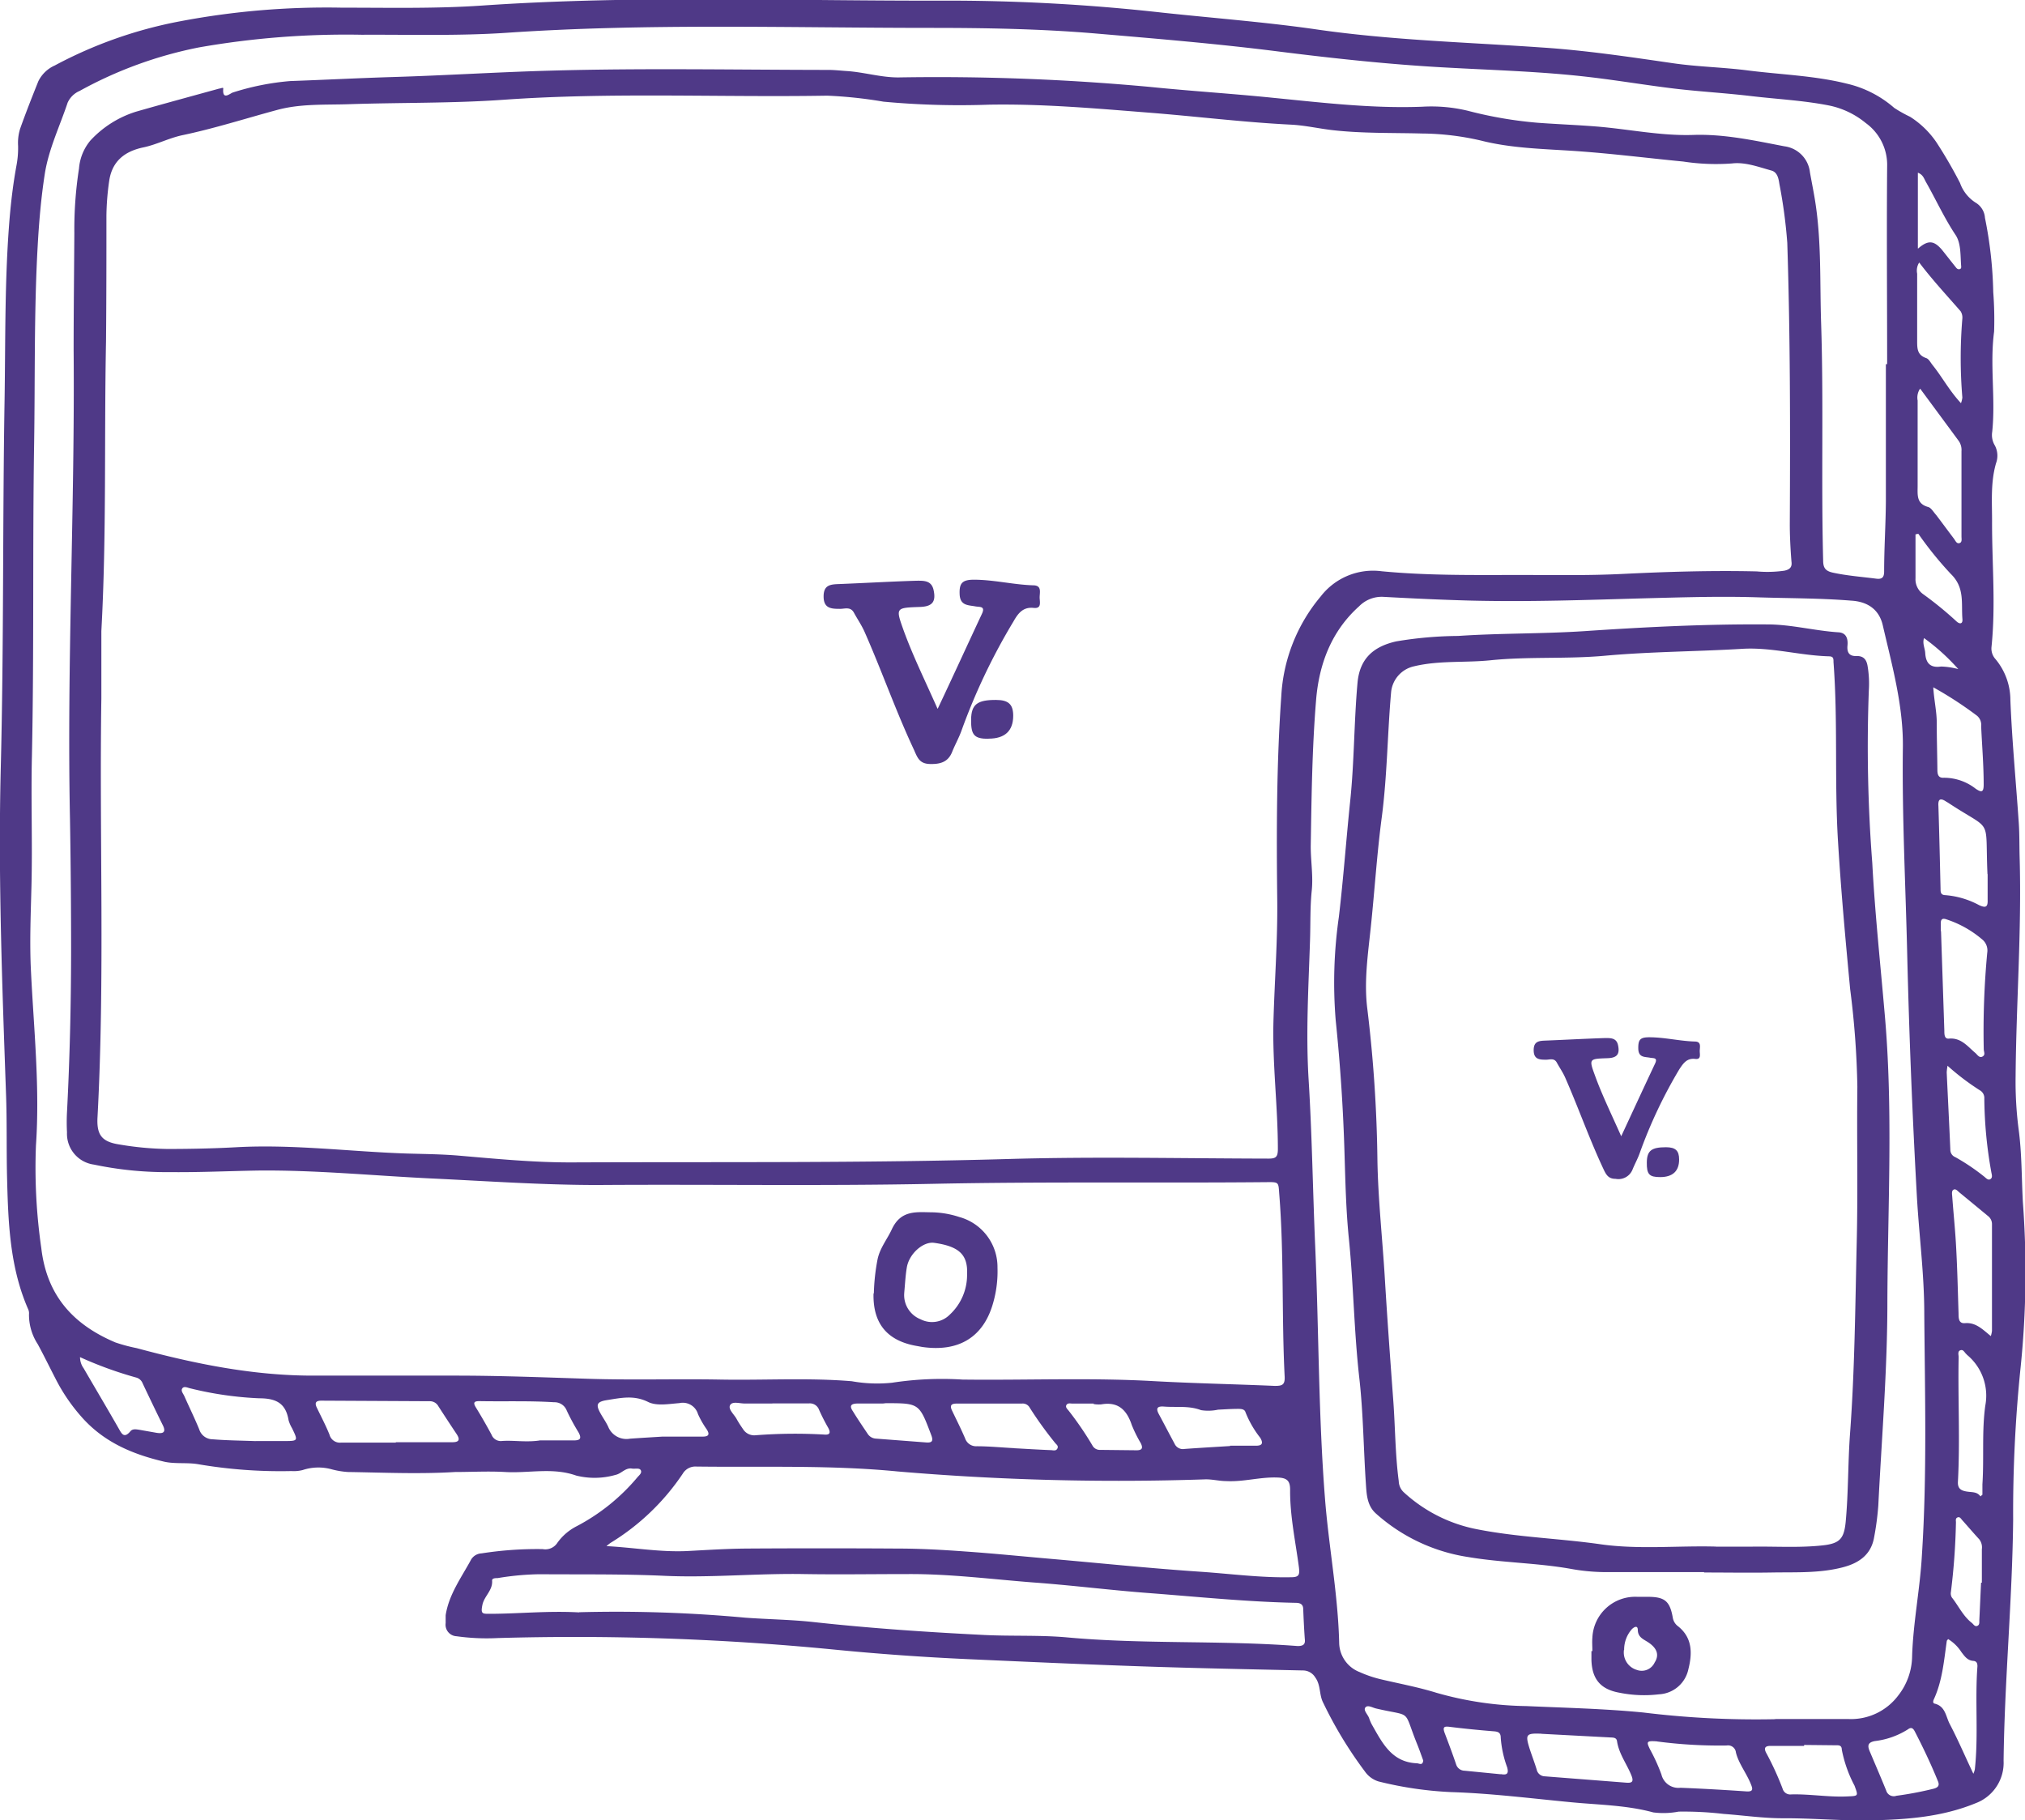 <svg id="Layer_1" data-name="Layer 1" xmlns="http://www.w3.org/2000/svg" viewBox="0 0 256.32 230.4"><defs><style>.cls-1{fill:#4f3987;}</style></defs><path class="cls-1" d="M28.62,171.33c-4.53.28-9.07.07-13.6,0a10.88,10.88,0,0,1-2-.33,6.31,6.31,0,0,0-3.7.08,4.56,4.56,0,0,1-1.44.13A61.84,61.84,0,0,1-4,170.33c-1.39-.22-2.87,0-4.23-.31-3.85-.91-7.4-2.35-10.22-5.41A22.92,22.92,0,0,1-22,159.46c-.74-1.43-1.45-2.89-2.22-4.31a6.8,6.8,0,0,1-1.11-3.79,1.22,1.22,0,0,0-.09-.6c-2.37-5.39-2.55-11.14-2.69-16.89-.08-3.48,0-7-.13-10.45-.48-13.64-1-27.28-.67-40.93.4-15.63.23-31.26.49-46.89.12-7.65,0-15.32.64-23,.19-2.23.46-4.43.86-6.62a11.9,11.9,0,0,0,.21-2.53,6,6,0,0,1,.26-2.16c.71-2,1.5-4,2.3-6a4.22,4.22,0,0,1,2.08-2,55.25,55.25,0,0,1,16-5.62,99.37,99.37,0,0,1,20.29-1.7c5.95,0,11.91.14,17.85-.27,19.59-1.34,39.2-.56,58.79-.62a244,244,0,0,1,27.27,1.52c6.35.68,12.72,1.17,19,2.05C146.73-9.92,156.36-9.67,166-9c5.61.36,11.17,1.19,16.74,2,3.15.46,6.37.51,9.53.92,4.17.53,8.4.65,12.5,1.67a13.88,13.88,0,0,1,6,3.07,17.2,17.2,0,0,0,2,1.12A11.45,11.45,0,0,1,216.1,3a57.4,57.4,0,0,1,3,5.17,4.86,4.86,0,0,0,2,2.5,2.41,2.41,0,0,1,1.15,1.9,52,52,0,0,1,1.05,9.4,46,46,0,0,1,.11,5c-.56,4.23.2,8.47-.24,12.69a2.55,2.55,0,0,0,.34,1.74,2.77,2.77,0,0,1,.14,2.25c-.72,2.5-.48,5.06-.5,7.59,0,5.21.47,10.43-.07,15.65a2,2,0,0,0,.51,1.55,8.11,8.11,0,0,1,1.88,5.21c.21,5.17.71,10.33,1.06,15.5.1,1.45.07,2.91.11,4.37.27,9.27-.44,18.53-.51,27.81a47,47,0,0,0,.37,6.52c.43,3.11.38,6.22.55,9.32a118.15,118.15,0,0,1-.28,20.86,178,178,0,0,0-.95,19.31c-.1,10.19-1.09,20.35-1.21,30.54a5.46,5.46,0,0,1-3.55,5.38c-4.23,1.73-8.6,2.05-13,2.16-3.8.09-7.6-.28-11.41-.26-2.49,0-5-.37-7.49-.55a43.38,43.38,0,0,0-5.69-.29,10.15,10.15,0,0,1-3.2.1c-3.38-.92-6.86-.95-10.31-1.28-5.07-.48-10.14-1.13-15.24-1.29a46.41,46.41,0,0,1-9.23-1.35,3.29,3.29,0,0,1-1.73-1.27,51.83,51.83,0,0,1-5.28-8.71c-.52-1-.28-2.21-1-3.19a1.82,1.82,0,0,0-1.57-.88c-6.72-.15-13.44-.28-20.16-.51-7.32-.25-14.64-.58-22-.91q-8.79-.39-17.55-1.26A337.94,337.94,0,0,0,34,192.35a27.56,27.56,0,0,1-5.21-.23,1.46,1.46,0,0,1-1.38-1.66c0-.33,0-.66,0-1,.41-2.65,2-4.78,3.23-7.06a1.63,1.63,0,0,1,1.32-.77,45.39,45.39,0,0,1,7.73-.54,1.82,1.82,0,0,0,1.87-.81,6.8,6.8,0,0,1,2.46-2.1,25.44,25.44,0,0,0,7.62-6.13c.22-.28.64-.56.48-.92s-.72-.17-1.09-.23c-.86-.16-1.35.63-2.1.79a9.61,9.61,0,0,1-5,.09c-3-1.06-6-.27-9-.45-2.1-.12-4.21,0-6.32,0ZM-16.17,64.87c0,2.83,0,5.67,0,8.5-.27,17.69.46,35.4-.49,53.09-.12,2.27.61,3.09,2.82,3.42a39.44,39.44,0,0,0,6,.56c2.92,0,5.83-.06,8.74-.22,7.26-.4,14.48.57,21.72.8,2.14.06,4.28.08,6.43.26,4.79.41,9.59.88,14.42.86,18.38-.08,36.76.1,55.15-.43,11-.32,22-.07,32.93-.05.91,0,1.2-.17,1.2-1.2,0-5.39-.7-10.75-.56-16.14.14-5.14.54-10.27.48-15.42-.1-8.59-.09-17.18.51-25.75a21.4,21.4,0,0,1,5-12.66,8.36,8.36,0,0,1,7.7-3.18c5.73.55,11.49.48,17.24.47,4.41,0,8.83.09,13.24-.13,5.67-.28,11.33-.45,17-.32a15.19,15.19,0,0,0,3.5-.09c.7-.15,1-.46.9-1.15-.13-1.66-.22-3.31-.21-5,.06-11.78.06-23.57-.32-35.35a64.25,64.25,0,0,0-1-7.46c-.1-.67-.25-1.48-1-1.69-1.63-.45-3.32-1.1-5-.9a27.48,27.48,0,0,1-6.16-.24C179.43,5,174.73,4.4,170,4.09c-3.88-.25-7.79-.34-11.56-1.3A34,34,0,0,0,151,1.9c-3.76-.1-7.54,0-11.28-.42-1.77-.2-3.52-.61-5.29-.7C128.38.48,122.35-.28,116.3-.75c-6.69-.53-13.38-1.12-20.12-1a104.46,104.46,0,0,1-13.35-.38,56.19,56.19,0,0,0-7.11-.76c-13.68.23-27.37-.45-41,.52-6.5.46-13,.34-19.55.56-3,.1-6.1-.08-9.06.72C2.07,0-1.85,1.26-5.9,2.11c-1.7.36-3.27,1.19-4.92,1.54-2.43.5-4,1.78-4.36,4.26a33.29,33.29,0,0,0-.35,4.36c0,5.3,0,10.61-.05,15.91-.24,12.23.08,24.47-.59,36.69ZM209.73,31.1h.14c0-8.34-.07-16.69,0-25a6.53,6.53,0,0,0-2.7-5.52,10.66,10.66,0,0,0-4.67-2.23c-3.26-.64-6.58-.8-9.87-1.19s-6.44-.56-9.65-.94c-3.66-.44-7.29-1.06-10.94-1.48-6-.7-12.11-.86-18.16-1.2-7-.38-14-1.14-20.88-2-7.83-1-15.69-1.65-23.55-2.32-6.85-.57-13.75-.69-20.63-.69-17.9,0-35.8-.6-53.68.62-6.11.41-12.23.22-18.34.25A107.59,107.59,0,0,0-3.81-9,52.05,52.05,0,0,0-18.92-3.49,2.93,2.93,0,0,0-20.44-2c-1,3-2.41,5.89-2.9,9.07-.46,3-.72,6-.89,9.06-.47,8.34-.32,16.69-.45,25-.21,13.19,0,26.4-.28,39.6-.13,5.51.08,11-.06,16.52-.09,3.57-.24,7.12-.06,10.69.36,7.35,1.14,14.68.63,22.07a71.2,71.2,0,0,0,.68,13c.7,6,4.05,9.67,9.38,11.92a20.92,20.92,0,0,0,2.69.72c7.41,2,14.88,3.52,22.61,3.48q8.88,0,17.77,0c5.59,0,11.17.22,16.75.4s11.17,0,16.76.1,11.09-.25,16.63.21a18.16,18.16,0,0,0,5.09.19,41.75,41.75,0,0,1,8.93-.4c8.08.1,16.16-.26,24.24.2,5.09.28,10.19.38,15.28.6.89,0,1.3-.09,1.25-1.16-.39-7.69-.07-15.39-.68-23.07-.12-1.55,0-1.58-1.6-1.56-14.05.13-28.1-.08-42.15.21s-28.36.05-42.53.15c-7.06,0-14.07-.5-21.11-.83-7.27-.35-14.53-1.07-21.82-1-3.73.06-7.45.24-11.17.2a44.68,44.68,0,0,1-9.65-.95,3.94,3.94,0,0,1-3.42-4.09,24.1,24.1,0,0,1,0-2.55c.35-6.75.51-13.51.52-20.27q0-8.39-.14-16.77c-.41-19.8.63-39.6.46-59.4,0-4.94.06-9.89.09-14.83A50.29,50.29,0,0,1-19,6.33a6.29,6.29,0,0,1,1.44-3.54,13.21,13.21,0,0,1,5.8-3.66c3.49-1,7-1.95,10.52-2.92.18,0,.52-.2.5,0-.14,1.58.89.58,1.24.49A32.56,32.56,0,0,1,7.74-4.74c4.33-.15,8.66-.38,13-.51,6.67-.2,13.34-.63,20-.81,11.69-.33,23.41-.1,35.11-.09.77,0,1.53.09,2.3.14,2.22.14,4.39.83,6.62.81A293.2,293.2,0,0,1,116.55-4c5.19.53,10.4.85,15.59,1.38C138.42-2,144.68-1.25,151-1.49a19.73,19.73,0,0,1,5.79.51A51.94,51.94,0,0,0,165.64.54c2.42.18,4.85.27,7.27.46,4.15.32,8.26,1.22,12.43,1.08,3.94-.13,7.72.71,11.53,1.44a3.73,3.73,0,0,1,3.23,3.31c.25,1.39.54,2.78.74,4.18.71,4.9.51,9.86.67,14.79.33,10,0,20.08.26,30.13,0,.94.28,1.34,1.2,1.55,1.82.4,3.67.53,5.52.77.71.09,1-.14,1-.91,0-3,.2-5.91.22-8.87,0-5.79,0-11.58,0-17.37Zm-14,171.5c3.5,0,6.37,0,9.25,0a7.48,7.48,0,0,0,6.31-3,8.19,8.19,0,0,0,1.74-4.92c.13-4.29,1-8.52,1.24-12.81.66-10.19.38-20.4.3-30.6,0-5-.66-9.93-.94-14.9q-.85-15.27-1.22-30.57c-.2-8.7-.66-17.4-.55-26.11.08-5.33-1.36-10.42-2.54-15.53-.44-1.92-1.81-3-4-3.13-4-.32-7.92-.29-11.88-.42-4.69-.15-9.39,0-14.09.12-7.44.21-14.89.48-22.35.29-3.64-.1-7.27-.27-10.91-.47a4,4,0,0,0-3.05,1.19c-3.54,3.17-5.08,7.36-5.45,11.85-.51,6.17-.58,12.37-.68,18.56,0,1.85.32,3.72.13,5.57-.22,2.1-.15,4.21-.22,6.31-.19,5.87-.54,11.74-.18,17.6.44,7.08.53,14.16.84,21.24.46,10.63.4,21.27,1.24,31.89.48,6.09,1.65,12.11,1.79,18.23a4.05,4.05,0,0,0,2.6,3.67,14.68,14.68,0,0,0,2.64.9c2.36.56,4.77,1,7.08,1.72a43.3,43.3,0,0,0,11.36,1.68c4.93.22,9.88.33,14.79.81a116.65,116.65,0,0,0,16.7.85Zm-148-21.89c3.5.18,6.9.8,10.35.62,2.46-.13,4.93-.29,7.4-.31q9.54-.06,19.08,0c2.87,0,5.74.16,8.61.37,3.87.27,7.74.67,11.61,1,6.08.54,12.16,1.16,18.25,1.57,3.79.26,7.57.77,11.39.69,1,0,1.1-.3,1-1.21-.43-3.29-1.15-6.55-1.12-9.88,0-1.14-.42-1.49-1.58-1.53-2.19-.09-4.31.57-6.49.45-.89,0-1.78-.24-2.66-.22a328.68,328.68,0,0,1-38.95-1c-8.5-.83-17-.51-25.49-.62a1.85,1.85,0,0,0-1.7.89,29.48,29.48,0,0,1-9.13,8.76,4.61,4.61,0,0,0-.55.44Zm-3.4,8.37a178.06,178.06,0,0,1,21,.69c2.86.21,5.74.24,8.6.55,7.2.79,14.42,1.28,21.65,1.64,3.44.17,6.9,0,10.32.29,9.76.91,19.58.36,29.35,1.11.67,0,1-.18.91-.88-.09-1.25-.15-2.51-.2-3.76,0-.62-.33-.82-.93-.83-6.15-.12-12.27-.75-18.4-1.22-5-.37-9.89-1-14.86-1.36-5.28-.41-10.54-1.09-15.85-1.06-4.37,0-8.75.07-13.12,0-5.91-.11-11.82.49-17.72.22-5.26-.24-10.52-.16-15.78-.2a35.07,35.07,0,0,0-5.31.49c-.27,0-.73,0-.7.33.09,1.23-1,1.94-1.23,3.07s0,1.12.88,1.12c3.69,0,7.36-.4,11.34-.18ZM21.1,167.56h7.16c.84,0,1-.31.56-1-.79-1.18-1.56-2.36-2.33-3.55a1.22,1.22,0,0,0-1.09-.64l-13.73-.07c-.71,0-.86.29-.56.9.54,1.13,1.13,2.24,1.6,3.41a1.36,1.36,0,0,0,1.46,1c2.31,0,4.62,0,6.93,0Zm195.53-64.7h.06l.42,12.61c0,.44,0,1.06.57,1,1.56-.14,2.38,1,3.37,1.83.25.22.49.66.89.44s.17-.59.16-.9a106.39,106.39,0,0,1,.44-12.24A1.81,1.81,0,0,0,222,104a13.37,13.37,0,0,0-4.61-2.62c-.54-.2-.75,0-.73.55,0,.32,0,.65,0,1ZM214,34.26a2,2,0,0,0-.27,1.44c0,3.6,0,7.2,0,10.8,0,1.16-.17,2.26,1.34,2.68.39.11.68.66,1,1,.76,1,1.49,2,2.25,3,.19.25.33.67.7.57s.26-.54.26-.84c0-3.6,0-7.2,0-10.8a2,2,0,0,0-.33-1.27c-1.6-2.18-3.21-4.35-4.89-6.63Zm9,119.85a3.61,3.61,0,0,0,.14-.64c0-4.49,0-9,0-13.48a1.29,1.29,0,0,0-.5-1.06c-1.21-1-2.42-2-3.64-3-.2-.17-.44-.48-.72-.34s-.19.58-.17.88c.16,2.18.39,4.35.5,6.53.15,2.75.21,5.5.3,8.25,0,.59,0,1.3.8,1.24,1.38-.12,2.22.77,3.29,1.64ZM3.36,167.41H6.88c1.87,0,1.87,0,1.09-1.62a4.42,4.42,0,0,1-.44-1C7.18,162.66,6,162,3.82,162a44,44,0,0,1-8.74-1.26c-.33-.07-.77-.32-1,0s.12.67.26,1c.62,1.4,1.3,2.78,1.88,4.2a1.79,1.79,0,0,0,1.71,1.25c1.81.15,3.63.16,5.44.23ZM222.57,95.65c-.33-7.46.78-5.23-5-9.05l-.21-.12c-.71-.48-1.07-.4-1,.57.11,3.47.19,7,.27,10.42,0,.44,0,.83.62.84a10.79,10.79,0,0,1,4.27,1.27c.77.35,1.11.29,1.07-.65,0-1.09,0-2.19,0-3.28ZM166.13,204.46c-2-.08-2.09.07-1.48,2,.28.85.6,1.68.86,2.53a1.07,1.07,0,0,0,1,.86l10.38.81c.8.06.88-.24.61-.92-.58-1.45-1.58-2.73-1.82-4.33-.07-.49-.5-.46-.86-.48l-8.71-.46ZM219.23,36a3,3,0,0,0,.16-.68,60.11,60.11,0,0,1,0-10,1.49,1.49,0,0,0-.22-.92c-1.74-2-3.6-4-5.24-6.17a1.89,1.89,0,0,0-.26,1.41c0,2.83,0,5.66,0,8.48,0,1,0,1.82,1.15,2.21.33.11.55.57.8.88,1.21,1.5,2.11,3.23,3.6,4.83ZM180.76,205.43c-1.33-.09-1.4,0-.91,1a23.36,23.36,0,0,1,1.45,3.19,2.21,2.21,0,0,0,2.41,1.68c2.78.11,5.56.27,8.34.46.9.06.82-.32.57-.92-.55-1.39-1.54-2.59-1.89-4a1,1,0,0,0-1.17-.89,60.43,60.43,0,0,1-8.8-.51Zm-81.4-37.11h0c1.54.08,3.07.18,4.61.24.3,0,.69.16.87-.2s-.15-.52-.31-.74a47.78,47.78,0,0,1-3.19-4.43,1,1,0,0,0-1-.52H92.07c-.7,0-.86.27-.56.89.56,1.17,1.14,2.32,1.65,3.51a1.47,1.47,0,0,0,1.47,1c1.58,0,3.16.16,4.73.24Zm100,37.56V206h-4.25c-.69,0-.88.27-.54.9a36.91,36.91,0,0,1,2.07,4.52,1,1,0,0,0,1.1.72c2.35-.06,4.69.36,7,.26,1.51-.07,1.5,0,1-1.37a16.21,16.21,0,0,1-1.61-4.56c0-.62-.48-.55-.88-.55ZM215.71,72c.1,1.68.45,3.1.44,4.55,0,1.95.06,3.89.08,5.83,0,.56.06,1.12.81,1.07a6.51,6.51,0,0,1,4.05,1.4c.71.47,1,.47,1-.53,0-2.48-.21-4.94-.32-7.4a1.51,1.51,0,0,0-.51-1.31A47.65,47.65,0,0,0,215.71,72ZM39.28,167.33c1.29,0,2.83,0,4.36,0,.81,0,1-.25.6-1a27.46,27.46,0,0,1-1.5-2.77,1.65,1.65,0,0,0-1.59-1.06c-3.16-.2-6.31-.08-9.47-.14-.6,0-.85.13-.46.77q1.05,1.71,2,3.48a1.25,1.25,0,0,0,1.34.79c1.5-.1,3,.19,4.74-.06Zm15.65-.48h5c.78,0,.94-.28.51-.94A11.47,11.47,0,0,1,59.35,164,2,2,0,0,0,57,162.61c-1.32.1-2.87.39-3.95-.14-1.8-.9-3.45-.52-5.17-.25-1.37.21-1.5.58-.83,1.76.34.6.75,1.16,1,1.77a2.5,2.5,0,0,0,2.71,1.36c1.41-.1,2.82-.18,4.08-.26Zm71.77,1.23V168H130c.74,0,.94-.29.52-1a12.9,12.9,0,0,1-1.87-3.24c-.11-.4-.57-.42-.93-.42-.85,0-1.69.06-2.54.1a5.87,5.87,0,0,1-2.16.06c-1.54-.59-3.11-.33-4.66-.45-.74-.06-1.13.1-.69.93.67,1.24,1.32,2.5,2,3.76a1.16,1.16,0,0,0,1.28.67c1.93-.14,3.87-.25,5.81-.37Zm95,6.31.23-.18c0-.44,0-.88,0-1.32.22-3.35-.09-6.75.37-10a6.7,6.7,0,0,0-2.32-6.39.73.73,0,0,0-.08-.09c-.24-.2-.38-.63-.76-.49s-.22.56-.22.86c-.1,5.26.19,10.52-.09,15.77-.05.87.38,1.13,1.1,1.25s1.32,0,1.77.64Zm-.93,35.17a3.19,3.19,0,0,0,.2-.58c.47-4.34,0-8.72.33-13.07,0-.37-.11-.64-.52-.67-.74-.05-1.1-.58-1.5-1.1a5.26,5.26,0,0,0-1.69-1.66c-.08.11-.16.17-.17.24-.36,2.51-.56,5.06-1.65,7.41-.08.18-.14.46.11.52,1.38.33,1.42,1.66,1.92,2.59,1.05,2,1.92,4.06,3,6.32Zm-3.25-89.68a7.18,7.18,0,0,0-.11.86c.15,3.27.32,6.54.46,9.81a1,1,0,0,0,.64.93,26.51,26.51,0,0,1,3.61,2.43c.25.19.52.55.83.34s.15-.6.1-.91a54.51,54.51,0,0,1-.88-9.28,1.11,1.11,0,0,0-.49-1,31,31,0,0,1-4.16-3.15ZM-18.87,156.75a2.42,2.42,0,0,0,.47,1.47c1.46,2.52,2.94,5,4.4,7.56.38.66.68,1.38,1.51.39.28-.34.75-.24,1.15-.18l2.16.38c.91.15,1.22-.13.77-1-.86-1.74-1.7-3.5-2.53-5.25a1.22,1.22,0,0,0-.76-.73,48.34,48.34,0,0,1-7.17-2.6ZM211,212.32a42.74,42.74,0,0,0,4.75-.9c.61-.16.78-.44.53-1-.87-2.14-1.86-4.22-2.92-6.27-.21-.4-.45-.55-.85-.25a10,10,0,0,1-4.2,1.49c-.89.17-.94.58-.66,1.26.71,1.68,1.43,3.35,2.1,5a1,1,0,0,0,1.25.68ZM68.76,162.66h0c-1.17,0-2.34,0-3.51,0-.63,0-1.54-.31-1.83.2s.49,1.16.81,1.74.55.9.84,1.33a1.67,1.67,0,0,0,1.55.75,64.78,64.78,0,0,1,8.7-.09c.75.07.84-.25.51-.86a25.26,25.26,0,0,1-1.15-2.26,1.24,1.24,0,0,0-1.32-.82c-1.53,0-3.07,0-4.6,0Zm153,22.68h.1V181.1a1.66,1.66,0,0,0-.33-1.25c-.74-.8-1.44-1.63-2.17-2.44-.15-.17-.29-.45-.58-.33s-.2.41-.2.64a83.79,83.79,0,0,1-.64,8.81,1,1,0,0,0,.12.68c.85,1.07,1.42,2.36,2.53,3.22.21.17.37.51.69.38s.25-.48.26-.75c.08-1.58.14-3.15.22-4.72Zm-139-22.68c-1,0-2.1,0-3.15,0-.88,0-1.15.26-.64,1,.61,1,1.23,1.9,1.86,2.84a1.32,1.32,0,0,0,1,.6l6.41.49c.76.06.91-.21.64-.92-1.53-4.05-1.52-4.05-5.76-4.05Zm26.67.07v-.06c-.88,0-1.77,0-2.66,0-.27,0-.61-.11-.78.17s.11.52.28.73a41.15,41.15,0,0,1,3,4.39,1.06,1.06,0,0,0,1,.57l4.6.05c.77,0,.8-.35.52-.91a16.66,16.66,0,0,1-1.13-2.28c-.63-1.9-1.71-3-3.87-2.62a4,4,0,0,1-1-.05Zm51.53,46.84c.88.17,1-.14.82-.84a13.68,13.68,0,0,1-.82-3.77c0-.66-.35-.77-.92-.81-1.85-.15-3.69-.33-5.53-.56-.7-.09-.92,0-.66.74.5,1.32,1,2.64,1.46,4a1.13,1.13,0,0,0,1.07.81l4.58.45Zm52.84-157-.34.07c0,1.85,0,3.7,0,5.55a2.31,2.31,0,0,0,.94,2,45.14,45.14,0,0,1,4.23,3.45c.41.39.82.37.77-.26-.17-2,.33-4-1.48-5.74a45.86,45.86,0,0,1-4.1-5.07Zm0-36.12c1.27-1.1,2-1,3,.16.58.72,1.15,1.46,1.73,2.18.12.16.26.33.5.28s.22-.24.21-.39c-.11-1.33,0-2.84-.69-3.91-1.45-2.17-2.51-4.52-3.79-6.77-.22-.39-.34-.89-1-1.14v9.59ZM151.15,207.85c-.25-.68-.5-1.41-.79-2.12-1.82-4.51-.49-3.37-5.16-4.46-.46-.1-1.07-.5-1.37-.14s.31.89.47,1.36a5.37,5.37,0,0,0,.33.78c1.32,2.31,2.5,4.79,5.7,4.93.3,0,.74.35.82-.35ZM218.94,69.77a26.61,26.61,0,0,0-4.4-4c-.23.67.11,1.27.15,1.88.07,1.26.62,1.93,2,1.72a9.45,9.45,0,0,1,2.27.35Z" transform="translate(29 15)"/><path class="cls-1" d="M81.61,148.72a25.81,25.81,0,0,1,.45-4.21c.27-1.47,1.22-2.6,1.82-3.89,1.17-2.53,3.19-2.17,5.2-2.16a11.78,11.78,0,0,1,3.34.59,6.57,6.57,0,0,1,4.84,6.4,14.5,14.5,0,0,1-.54,4.44c-1.2,4.34-4.33,6.29-9,5.61l-.6-.11c-3.81-.63-5.65-2.85-5.55-6.67Zm3.85-.09A3.29,3.29,0,0,0,87.53,152a3.16,3.16,0,0,0,3.7-.6,6.84,6.84,0,0,0,2.18-5.08c.12-2.49-1-3.56-4.18-4-1.39-.18-3.17,1.39-3.45,3.14-.17,1-.22,2.08-.32,3.13Z" transform="translate(29 15)"/><path class="cls-1" d="M186.76,184H174a25.06,25.06,0,0,1-4.23-.42c-4.26-.75-8.61-.76-12.89-1.48a22.55,22.55,0,0,1-11.69-5.49c-1.15-1-1.21-2.44-1.3-3.8-.3-4.48-.33-9-.84-13.45-.66-5.83-.72-11.71-1.31-17.54-.36-3.54-.44-7.11-.55-10.67q-.24-8.49-1.12-17a58.49,58.49,0,0,1,.4-13.08c.58-4.9.93-9.83,1.44-14.73s.48-10,.92-14.9c.27-3,1.93-4.58,4.89-5.25a49,49,0,0,1,7.84-.69c5.33-.36,10.69-.26,16-.61,7.71-.52,15.42-.91,23.16-.85,3,0,6,.81,9,1,1,.06,1.21.84,1.13,1.68s.2,1.38,1.19,1.32c.83,0,1.21.43,1.35,1.24a13.33,13.33,0,0,1,.16,3.15,191.44,191.44,0,0,0,.44,21.82c.33,6.26,1,12.5,1.54,18.74,1.13,12.29.41,24.6.37,36.9,0,8.57-.72,17.14-1.15,25.71a35.68,35.68,0,0,1-.53,4c-.38,2.22-1.95,3.27-3.95,3.79-2.93.77-6,.61-8.94.66s-5.75,0-8.63,0V184Zm1.43-3.22c1.49,0,3,0,4.49,0,3-.05,6.08.17,9.1-.17,2.1-.24,2.63-.86,2.84-2.94.35-3.71.28-7.45.55-11.15.6-8.09.66-16.18.85-24.28.16-6.55,0-13.12.08-19.68a110.45,110.45,0,0,0-.91-12.34c-.59-6.24-1.16-12.47-1.54-18.73-.46-7.56,0-15.14-.57-22.69,0-.42,0-.7-.54-.72-3.68-.09-7.28-1.17-11-.95-5.81.35-11.63.35-17.44.88-4.79.43-9.63.08-14.43.57-3.22.33-6.49,0-9.67.76a3.71,3.71,0,0,0-2.92,3.32c-.46,5.23-.49,10.5-1.17,15.73-.62,4.65-.91,9.34-1.4,14-.36,3.42-.87,6.87-.44,10.29a174.9,174.9,0,0,1,1.28,19.13c.08,5,.64,10,.94,15,.31,5.17.69,10.34,1.07,15.5.25,3.39.24,6.79.69,10.17a2,2,0,0,0,.61,1.39,19,19,0,0,0,9.42,4.73c5.13,1,10.36,1.14,15.53,1.88,4.82.68,9.71.16,14.57.29Z" transform="translate(29 15)"/><path class="cls-1" d="M172.56,194c0-.57-.05-1.14,0-1.7a5.42,5.42,0,0,1,5.66-5.17c.45,0,.89,0,1.34,0,2.17,0,2.81.54,3.18,2.65a1.69,1.69,0,0,0,.68,1.09c1.83,1.47,1.79,3.45,1.29,5.43a4,4,0,0,1-3.72,3.17,15.79,15.79,0,0,1-5-.2c-2.42-.43-3.49-1.75-3.55-4.18,0-.36,0-.73,0-1.09Zm4-.16a2.3,2.3,0,0,0,1.62,2.54,1.8,1.8,0,0,0,2.26-.93c.64-1,.29-1.9-1-2.68-.57-.34-1.1-.61-1.13-1.42,0-.65-.44-.42-.73-.15a3.91,3.91,0,0,0-1,2.64Z" transform="translate(29 15)"/><path class="cls-1" d="M89.7,74.7c2-4.23,3.77-8.11,5.59-12,.47-1-.28-.84-.82-.94-.89-.17-1.93-.07-2-1.51s.34-1.86,1.78-1.87c2.54,0,5,.63,7.52.71,1.2,0,.78,1,.83,1.67s.16,1.29-.77,1.19c-1.37-.15-2,.75-2.55,1.72a77.93,77.93,0,0,0-6.56,13.77c-.33.94-.83,1.81-1.2,2.74-.52,1.31-1.54,1.56-2.8,1.53s-1.56-.69-2-1.73c-2.3-4.89-4.08-10-6.26-14.94-.37-.86-.92-1.65-1.37-2.48s-1.21-.46-1.84-.49c-1.07,0-2-.08-2-1.57s.9-1.53,2-1.57c3.26-.13,6.51-.32,9.77-.42.86,0,1.86-.06,2.14,1.13.35,1.53-.14,2.14-1.73,2.19-3.12.11-3.08.09-2,3.11,1.18,3.21,2.69,6.27,4.23,9.75Z" transform="translate(29 15)"/><path class="cls-1" d="M96.13,78.52c-1.81,0-2.23-.46-2.21-2.42s.81-2.51,3.16-2.5c1.58,0,2.17.57,2.17,2,0,1.92-1.06,2.9-3.12,2.9Z" transform="translate(29 15)"/><path class="cls-1" d="M176.21,128.83c1.51-3.25,2.89-6.24,4.29-9.21.36-.77-.21-.65-.63-.73-.69-.13-1.48,0-1.5-1.16s.26-1.42,1.37-1.43c1.95,0,3.84.48,5.78.54.92,0,.6.78.63,1.29s.12,1-.59.91c-1.05-.12-1.51.58-2,1.32a60.33,60.33,0,0,0-5,10.58c-.25.72-.63,1.39-.92,2.11a1.92,1.92,0,0,1-2.15,1.17c-.92,0-1.2-.53-1.57-1.33-1.76-3.76-3.13-7.68-4.8-11.48-.29-.66-.71-1.26-1.06-1.9s-.93-.35-1.41-.37c-.83,0-1.52-.07-1.52-1.21s.7-1.18,1.52-1.21c2.5-.1,5-.24,7.5-.32.66,0,1.44-.05,1.65.87.26,1.17-.11,1.64-1.33,1.68-2.4.08-2.36.07-1.51,2.39s2.06,4.81,3.25,7.49Z" transform="translate(29 15)"/><path class="cls-1" d="M181.14,134c-1.39,0-1.71-.35-1.69-1.86s.62-1.92,2.43-1.92c1.21,0,1.66.44,1.66,1.55,0,1.48-.82,2.23-2.4,2.23Z" transform="translate(29 15)"/></svg>